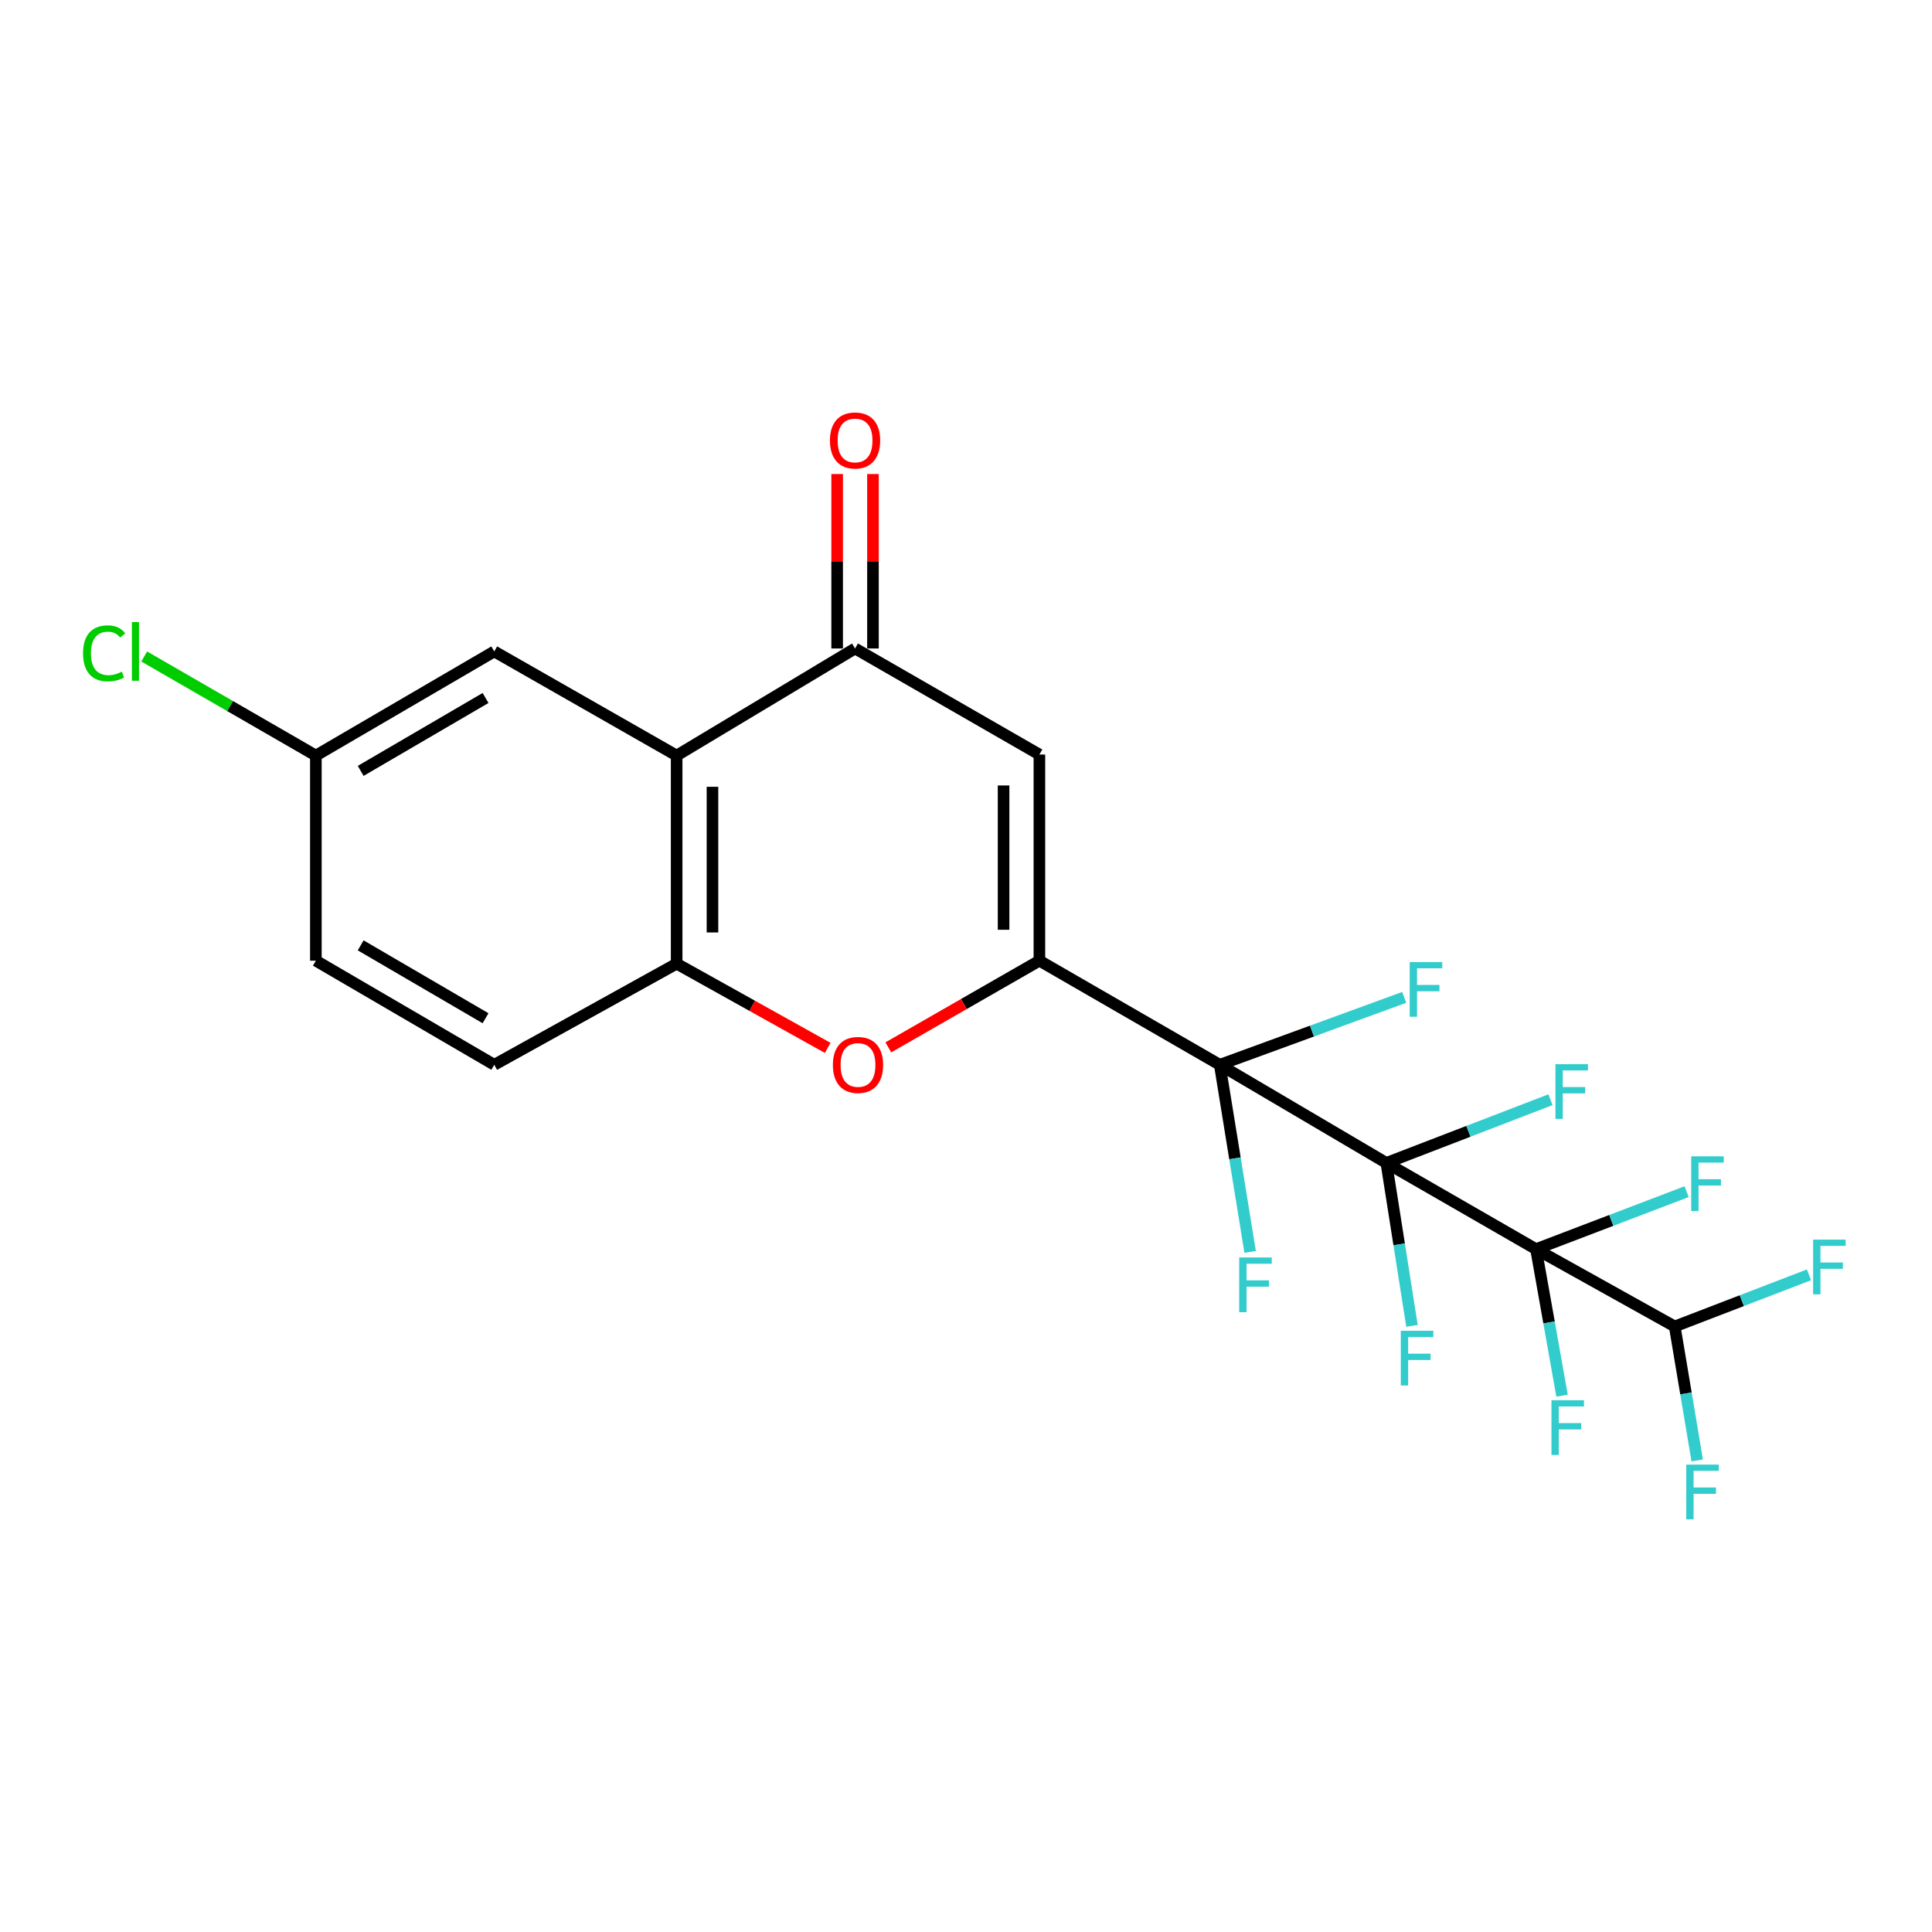 <?xml version='1.0' encoding='iso-8859-1'?>
<svg version='1.1' baseProfile='full'
              xmlns='http://www.w3.org/2000/svg'
                      xmlns:rdkit='http://www.rdkit.org/xml'
                      xmlns:xlink='http://www.w3.org/1999/xlink'
                  xml:space='preserve'
width='1000px' height='1000px' viewBox='0 0 1000 1000'>
<!-- END OF HEADER -->
<rect style='opacity:1.0;fill:#FFFFFF;stroke:none' width='1000' height='1000' x='0' y='0'> </rect>
<path class='bond-0' d='M 717.57,601.925 L 631.354,551.133' style='fill:none;fill-rule:evenodd;stroke:#000000;stroke-width:6px;stroke-linecap:butt;stroke-linejoin:miter;stroke-opacity:1' />
<path class='bond-1' d='M 717.57,601.925 L 795.04,646.547' style='fill:none;fill-rule:evenodd;stroke:#000000;stroke-width:6px;stroke-linecap:butt;stroke-linejoin:miter;stroke-opacity:1' />
<path class='bond-9' d='M 717.57,601.925 L 760.045,585.567' style='fill:none;fill-rule:evenodd;stroke:#000000;stroke-width:6px;stroke-linecap:butt;stroke-linejoin:miter;stroke-opacity:1' />
<path class='bond-9' d='M 760.045,585.567 L 802.519,569.209' style='fill:none;fill-rule:evenodd;stroke:#33CCCC;stroke-width:6px;stroke-linecap:butt;stroke-linejoin:miter;stroke-opacity:1' />
<path class='bond-10' d='M 717.57,601.925 L 724.206,644.09' style='fill:none;fill-rule:evenodd;stroke:#000000;stroke-width:6px;stroke-linecap:butt;stroke-linejoin:miter;stroke-opacity:1' />
<path class='bond-10' d='M 724.206,644.09 L 730.843,686.256' style='fill:none;fill-rule:evenodd;stroke:#33CCCC;stroke-width:6px;stroke-linecap:butt;stroke-linejoin:miter;stroke-opacity:1' />
<path class='bond-2' d='M 631.354,551.133 L 537.99,497.25' style='fill:none;fill-rule:evenodd;stroke:#000000;stroke-width:6px;stroke-linecap:butt;stroke-linejoin:miter;stroke-opacity:1' />
<path class='bond-12' d='M 631.354,551.133 L 639.211,599.557' style='fill:none;fill-rule:evenodd;stroke:#000000;stroke-width:6px;stroke-linecap:butt;stroke-linejoin:miter;stroke-opacity:1' />
<path class='bond-12' d='M 639.211,599.557 L 647.068,647.981' style='fill:none;fill-rule:evenodd;stroke:#33CCCC;stroke-width:6px;stroke-linecap:butt;stroke-linejoin:miter;stroke-opacity:1' />
<path class='bond-13' d='M 631.354,551.133 L 679.086,533.686' style='fill:none;fill-rule:evenodd;stroke:#000000;stroke-width:6px;stroke-linecap:butt;stroke-linejoin:miter;stroke-opacity:1' />
<path class='bond-13' d='M 679.086,533.686 L 726.818,516.24' style='fill:none;fill-rule:evenodd;stroke:#33CCCC;stroke-width:6px;stroke-linecap:butt;stroke-linejoin:miter;stroke-opacity:1' />
<path class='bond-8' d='M 795.04,646.547 L 866.835,686.575' style='fill:none;fill-rule:evenodd;stroke:#000000;stroke-width:6px;stroke-linecap:butt;stroke-linejoin:miter;stroke-opacity:1' />
<path class='bond-14' d='M 795.04,646.547 L 801.779,684.477' style='fill:none;fill-rule:evenodd;stroke:#000000;stroke-width:6px;stroke-linecap:butt;stroke-linejoin:miter;stroke-opacity:1' />
<path class='bond-14' d='M 801.779,684.477 L 808.517,722.406' style='fill:none;fill-rule:evenodd;stroke:#33CCCC;stroke-width:6px;stroke-linecap:butt;stroke-linejoin:miter;stroke-opacity:1' />
<path class='bond-15' d='M 795.04,646.547 L 834.018,631.672' style='fill:none;fill-rule:evenodd;stroke:#000000;stroke-width:6px;stroke-linecap:butt;stroke-linejoin:miter;stroke-opacity:1' />
<path class='bond-15' d='M 834.018,631.672 L 872.995,616.798' style='fill:none;fill-rule:evenodd;stroke:#33CCCC;stroke-width:6px;stroke-linecap:butt;stroke-linejoin:miter;stroke-opacity:1' />
<path class='bond-3' d='M 537.99,497.25 L 537.99,390.547' style='fill:none;fill-rule:evenodd;stroke:#000000;stroke-width:6px;stroke-linecap:butt;stroke-linejoin:miter;stroke-opacity:1' />
<path class='bond-3' d='M 519.449,481.245 L 519.449,406.552' style='fill:none;fill-rule:evenodd;stroke:#000000;stroke-width:6px;stroke-linecap:butt;stroke-linejoin:miter;stroke-opacity:1' />
<path class='bond-4' d='M 537.99,497.25 L 498.898,519.685' style='fill:none;fill-rule:evenodd;stroke:#000000;stroke-width:6px;stroke-linecap:butt;stroke-linejoin:miter;stroke-opacity:1' />
<path class='bond-4' d='M 498.898,519.685 L 459.807,542.119' style='fill:none;fill-rule:evenodd;stroke:#FF0000;stroke-width:6px;stroke-linecap:butt;stroke-linejoin:miter;stroke-opacity:1' />
<path class='bond-6' d='M 537.99,390.547 L 442.576,335.655' style='fill:none;fill-rule:evenodd;stroke:#000000;stroke-width:6px;stroke-linecap:butt;stroke-linejoin:miter;stroke-opacity:1' />
<path class='bond-7' d='M 428.414,542.386 L 389.323,520.591' style='fill:none;fill-rule:evenodd;stroke:#FF0000;stroke-width:6px;stroke-linecap:butt;stroke-linejoin:miter;stroke-opacity:1' />
<path class='bond-7' d='M 389.323,520.591 L 350.232,498.795' style='fill:none;fill-rule:evenodd;stroke:#000000;stroke-width:6px;stroke-linecap:butt;stroke-linejoin:miter;stroke-opacity:1' />
<path class='bond-5' d='M 350.232,391.083 L 350.232,498.795' style='fill:none;fill-rule:evenodd;stroke:#000000;stroke-width:6px;stroke-linecap:butt;stroke-linejoin:miter;stroke-opacity:1' />
<path class='bond-5' d='M 368.773,407.239 L 368.773,482.639' style='fill:none;fill-rule:evenodd;stroke:#000000;stroke-width:6px;stroke-linecap:butt;stroke-linejoin:miter;stroke-opacity:1' />
<path class='bond-11' d='M 350.232,391.083 L 255.827,337.18' style='fill:none;fill-rule:evenodd;stroke:#000000;stroke-width:6px;stroke-linecap:butt;stroke-linejoin:miter;stroke-opacity:1' />
<path class='bond-23' d='M 350.232,391.083 L 442.576,335.655' style='fill:none;fill-rule:evenodd;stroke:#000000;stroke-width:6px;stroke-linecap:butt;stroke-linejoin:miter;stroke-opacity:1' />
<path class='bond-16' d='M 451.847,335.655 L 451.847,290.505' style='fill:none;fill-rule:evenodd;stroke:#000000;stroke-width:6px;stroke-linecap:butt;stroke-linejoin:miter;stroke-opacity:1' />
<path class='bond-16' d='M 451.847,290.505 L 451.847,245.355' style='fill:none;fill-rule:evenodd;stroke:#FF0000;stroke-width:6px;stroke-linecap:butt;stroke-linejoin:miter;stroke-opacity:1' />
<path class='bond-16' d='M 433.306,335.655 L 433.306,290.505' style='fill:none;fill-rule:evenodd;stroke:#000000;stroke-width:6px;stroke-linecap:butt;stroke-linejoin:miter;stroke-opacity:1' />
<path class='bond-16' d='M 433.306,290.505 L 433.306,245.355' style='fill:none;fill-rule:evenodd;stroke:#FF0000;stroke-width:6px;stroke-linecap:butt;stroke-linejoin:miter;stroke-opacity:1' />
<path class='bond-17' d='M 350.232,498.795 L 255.827,551.133' style='fill:none;fill-rule:evenodd;stroke:#000000;stroke-width:6px;stroke-linecap:butt;stroke-linejoin:miter;stroke-opacity:1' />
<path class='bond-19' d='M 866.835,686.575 L 872.654,721.244' style='fill:none;fill-rule:evenodd;stroke:#000000;stroke-width:6px;stroke-linecap:butt;stroke-linejoin:miter;stroke-opacity:1' />
<path class='bond-19' d='M 872.654,721.244 L 878.474,755.913' style='fill:none;fill-rule:evenodd;stroke:#33CCCC;stroke-width:6px;stroke-linecap:butt;stroke-linejoin:miter;stroke-opacity:1' />
<path class='bond-20' d='M 866.835,686.575 L 901.581,673.212' style='fill:none;fill-rule:evenodd;stroke:#000000;stroke-width:6px;stroke-linecap:butt;stroke-linejoin:miter;stroke-opacity:1' />
<path class='bond-20' d='M 901.581,673.212 L 936.327,659.849' style='fill:none;fill-rule:evenodd;stroke:#33CCCC;stroke-width:6px;stroke-linecap:butt;stroke-linejoin:miter;stroke-opacity:1' />
<path class='bond-24' d='M 255.827,337.18 L 163.493,391.083' style='fill:none;fill-rule:evenodd;stroke:#000000;stroke-width:6px;stroke-linecap:butt;stroke-linejoin:miter;stroke-opacity:1' />
<path class='bond-24' d='M 251.325,361.277 L 186.691,399.009' style='fill:none;fill-rule:evenodd;stroke:#000000;stroke-width:6px;stroke-linecap:butt;stroke-linejoin:miter;stroke-opacity:1' />
<path class='bond-21' d='M 255.827,551.133 L 163.493,497.25' style='fill:none;fill-rule:evenodd;stroke:#000000;stroke-width:6px;stroke-linecap:butt;stroke-linejoin:miter;stroke-opacity:1' />
<path class='bond-21' d='M 251.322,527.036 L 186.688,489.319' style='fill:none;fill-rule:evenodd;stroke:#000000;stroke-width:6px;stroke-linecap:butt;stroke-linejoin:miter;stroke-opacity:1' />
<path class='bond-18' d='M 163.493,391.083 L 163.493,497.25' style='fill:none;fill-rule:evenodd;stroke:#000000;stroke-width:6px;stroke-linecap:butt;stroke-linejoin:miter;stroke-opacity:1' />
<path class='bond-22' d='M 163.493,391.083 L 119.068,365.44' style='fill:none;fill-rule:evenodd;stroke:#000000;stroke-width:6px;stroke-linecap:butt;stroke-linejoin:miter;stroke-opacity:1' />
<path class='bond-22' d='M 119.068,365.44 L 74.644,339.798' style='fill:none;fill-rule:evenodd;stroke:#00CC00;stroke-width:6px;stroke-linecap:butt;stroke-linejoin:miter;stroke-opacity:1' />
<path  class='atom-5' d='M 431.101 551.213
Q 431.101 544.413, 434.461 540.613
Q 437.821 536.813, 444.101 536.813
Q 450.381 536.813, 453.741 540.613
Q 457.101 544.413, 457.101 551.213
Q 457.101 558.093, 453.701 562.013
Q 450.301 565.893, 444.101 565.893
Q 437.861 565.893, 434.461 562.013
Q 431.101 558.133, 431.101 551.213
M 444.101 562.693
Q 448.421 562.693, 450.741 559.813
Q 453.101 556.893, 453.101 551.213
Q 453.101 545.653, 450.741 542.853
Q 448.421 540.013, 444.101 540.013
Q 439.781 540.013, 437.421 542.813
Q 435.101 545.613, 435.101 551.213
Q 435.101 556.933, 437.421 559.813
Q 439.781 562.693, 444.101 562.693
' fill='#FF0000'/>
<path  class='atom-10' d='M 805.089 550.817
L 821.929 550.817
L 821.929 554.057
L 808.889 554.057
L 808.889 562.657
L 820.489 562.657
L 820.489 565.937
L 808.889 565.937
L 808.889 579.137
L 805.089 579.137
L 805.089 550.817
' fill='#33CCCC'/>
<path  class='atom-11' d='M 725.054 688.813
L 741.894 688.813
L 741.894 692.053
L 728.854 692.053
L 728.854 700.653
L 740.454 700.653
L 740.454 703.933
L 728.854 703.933
L 728.854 717.133
L 725.054 717.133
L 725.054 688.813
' fill='#33CCCC'/>
<path  class='atom-13' d='M 641.414 650.866
L 658.254 650.866
L 658.254 654.106
L 645.214 654.106
L 645.214 662.706
L 656.814 662.706
L 656.814 665.986
L 645.214 665.986
L 645.214 679.186
L 641.414 679.186
L 641.414 650.866
' fill='#33CCCC'/>
<path  class='atom-14' d='M 729.658 497.964
L 746.498 497.964
L 746.498 501.204
L 733.458 501.204
L 733.458 509.804
L 745.058 509.804
L 745.058 513.084
L 733.458 513.084
L 733.458 526.284
L 729.658 526.284
L 729.658 497.964
' fill='#33CCCC'/>
<path  class='atom-15' d='M 803.029 724.752
L 819.869 724.752
L 819.869 727.992
L 806.829 727.992
L 806.829 736.592
L 818.429 736.592
L 818.429 739.872
L 806.829 739.872
L 806.829 753.072
L 803.029 753.072
L 803.029 724.752
' fill='#33CCCC'/>
<path  class='atom-16' d='M 875.37 598.518
L 892.21 598.518
L 892.21 601.758
L 879.17 601.758
L 879.17 610.358
L 890.77 610.358
L 890.77 613.638
L 879.17 613.638
L 879.17 626.838
L 875.37 626.838
L 875.37 598.518
' fill='#33CCCC'/>
<path  class='atom-17' d='M 429.576 227.981
Q 429.576 221.181, 432.936 217.381
Q 436.296 213.581, 442.576 213.581
Q 448.856 213.581, 452.216 217.381
Q 455.576 221.181, 455.576 227.981
Q 455.576 234.861, 452.176 238.781
Q 448.776 242.661, 442.576 242.661
Q 436.336 242.661, 432.936 238.781
Q 429.576 234.901, 429.576 227.981
M 442.576 239.461
Q 446.896 239.461, 449.216 236.581
Q 451.576 233.661, 451.576 227.981
Q 451.576 222.421, 449.216 219.621
Q 446.896 216.781, 442.576 216.781
Q 438.256 216.781, 435.896 219.581
Q 433.576 222.381, 433.576 227.981
Q 433.576 233.701, 435.896 236.581
Q 438.256 239.461, 442.576 239.461
' fill='#FF0000'/>
<path  class='atom-20' d='M 872.795 758.084
L 889.635 758.084
L 889.635 761.324
L 876.595 761.324
L 876.595 769.924
L 888.195 769.924
L 888.195 773.204
L 876.595 773.204
L 876.595 786.404
L 872.795 786.404
L 872.795 758.084
' fill='#33CCCC'/>
<path  class='atom-21' d='M 938.471 641.626
L 955.311 641.626
L 955.311 644.866
L 942.271 644.866
L 942.271 653.466
L 953.871 653.466
L 953.871 656.746
L 942.271 656.746
L 942.271 669.946
L 938.471 669.946
L 938.471 641.626
' fill='#33CCCC'/>
<path  class='atom-23' d='M 42.988 338.16
Q 42.988 331.12, 46.268 327.44
Q 49.588 323.72, 55.868 323.72
Q 61.708 323.72, 64.828 327.84
L 62.188 330
Q 59.908 327, 55.868 327
Q 51.588 327, 49.308 329.88
Q 47.068 332.72, 47.068 338.16
Q 47.068 343.76, 49.388 346.64
Q 51.748 349.52, 56.308 349.52
Q 59.428 349.52, 63.068 347.64
L 64.188 350.64
Q 62.708 351.6, 60.468 352.16
Q 58.228 352.72, 55.748 352.72
Q 49.588 352.72, 46.268 348.96
Q 42.988 345.2, 42.988 338.16
' fill='#00CC00'/>
<path  class='atom-23' d='M 68.268 322
L 71.948 322
L 71.948 352.36
L 68.268 352.36
L 68.268 322
' fill='#00CC00'/>
</svg>
